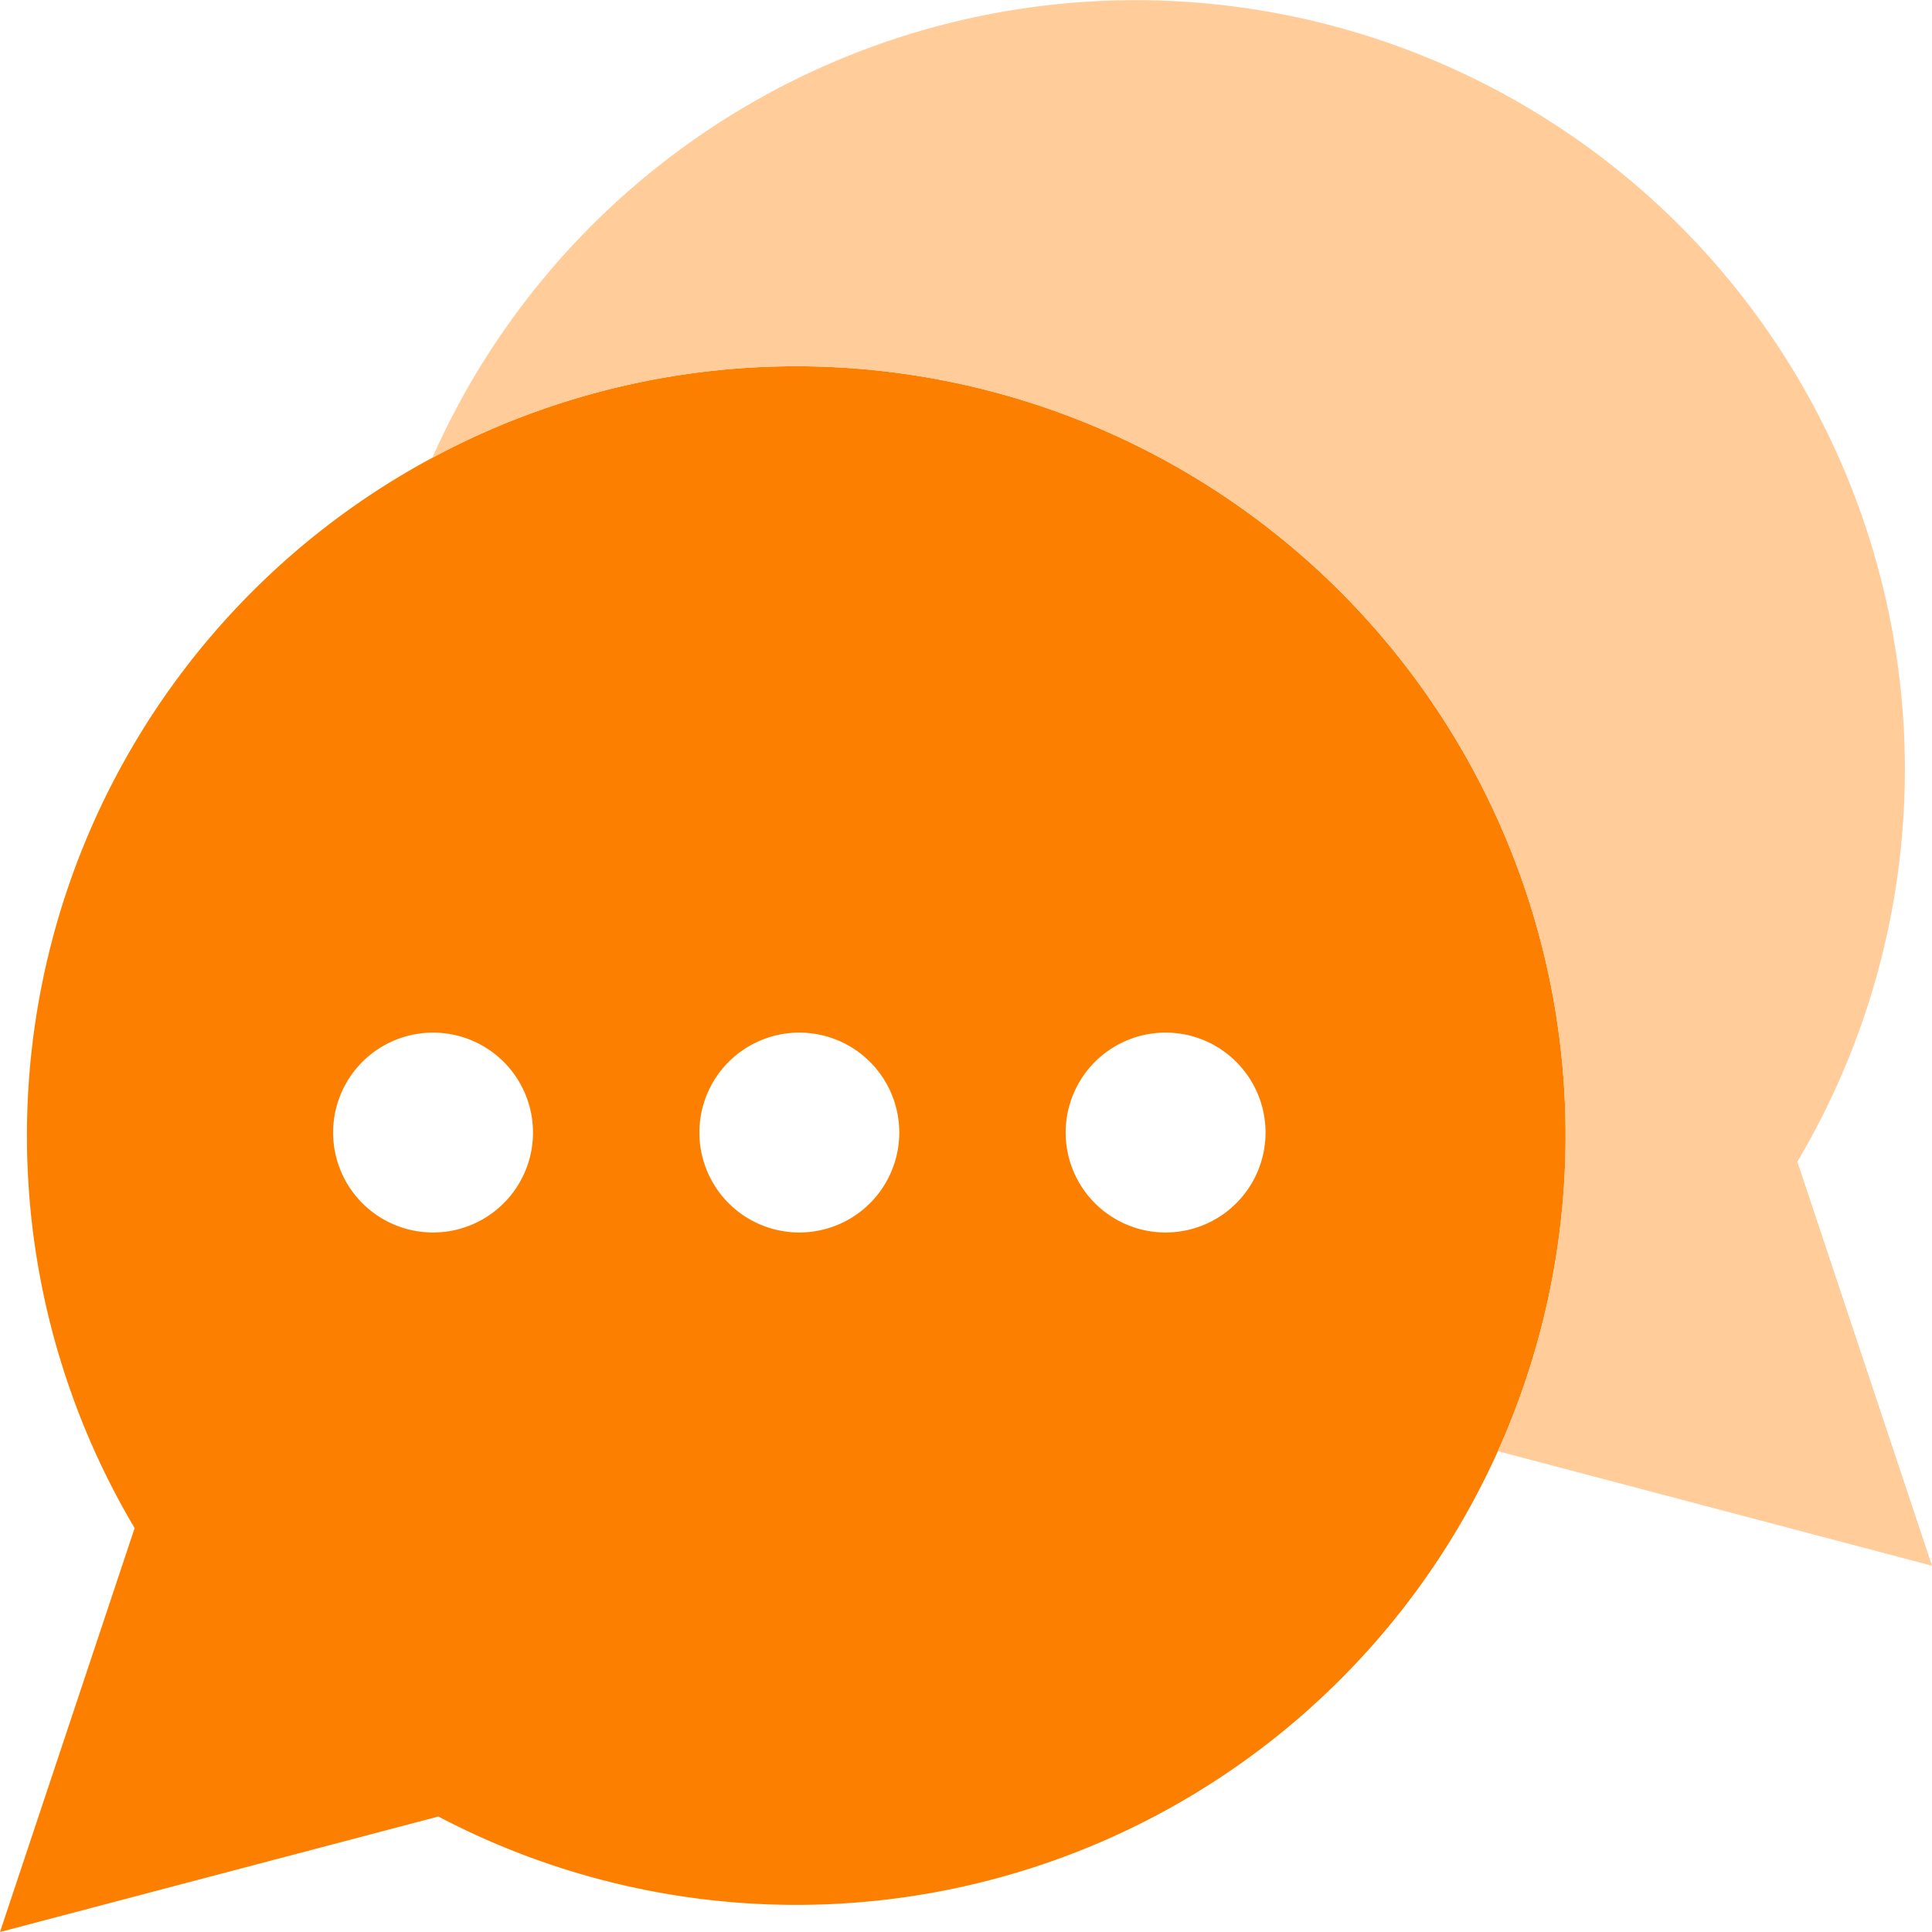 <svg id="contact-chat" xmlns="http://www.w3.org/2000/svg" width="48" height="48" viewBox="0 0 48 48">
  <g id="Contact-Us---Option-1" transform="translate(-1045 -1292)">
    <g id="ic-contact-chat" transform="translate(1045 1292)">
      <path id="Combined-Shape" d="M19.783,9.1a19.113,19.113,0,1,1-8.892,36.031L0,48,3.345,37.965A19.112,19.112,0,0,1,19.783,9.1ZM10.759,25.655a2.483,2.483,0,1,0,2.483,2.483A2.483,2.483,0,0,0,10.759,25.655Zm9.1,0a2.483,2.483,0,1,0,2.483,2.483A2.483,2.483,0,0,0,19.862,25.655Zm9.1,0a2.483,2.483,0,1,0,2.483,2.483A2.483,2.483,0,0,0,28.965,25.655Z" fill="#fd7f00"/>
      <path id="Path" d="M19.783,9.1a19.112,19.112,0,0,1,17.43,26.954L48,38.9,44.655,28.862A19.112,19.112,0,1,0,10.74,11.376,19.026,19.026,0,0,1,19.783,9.1Z" fill="#ffcc9a"/>
    </g>
  </g>
</svg>
